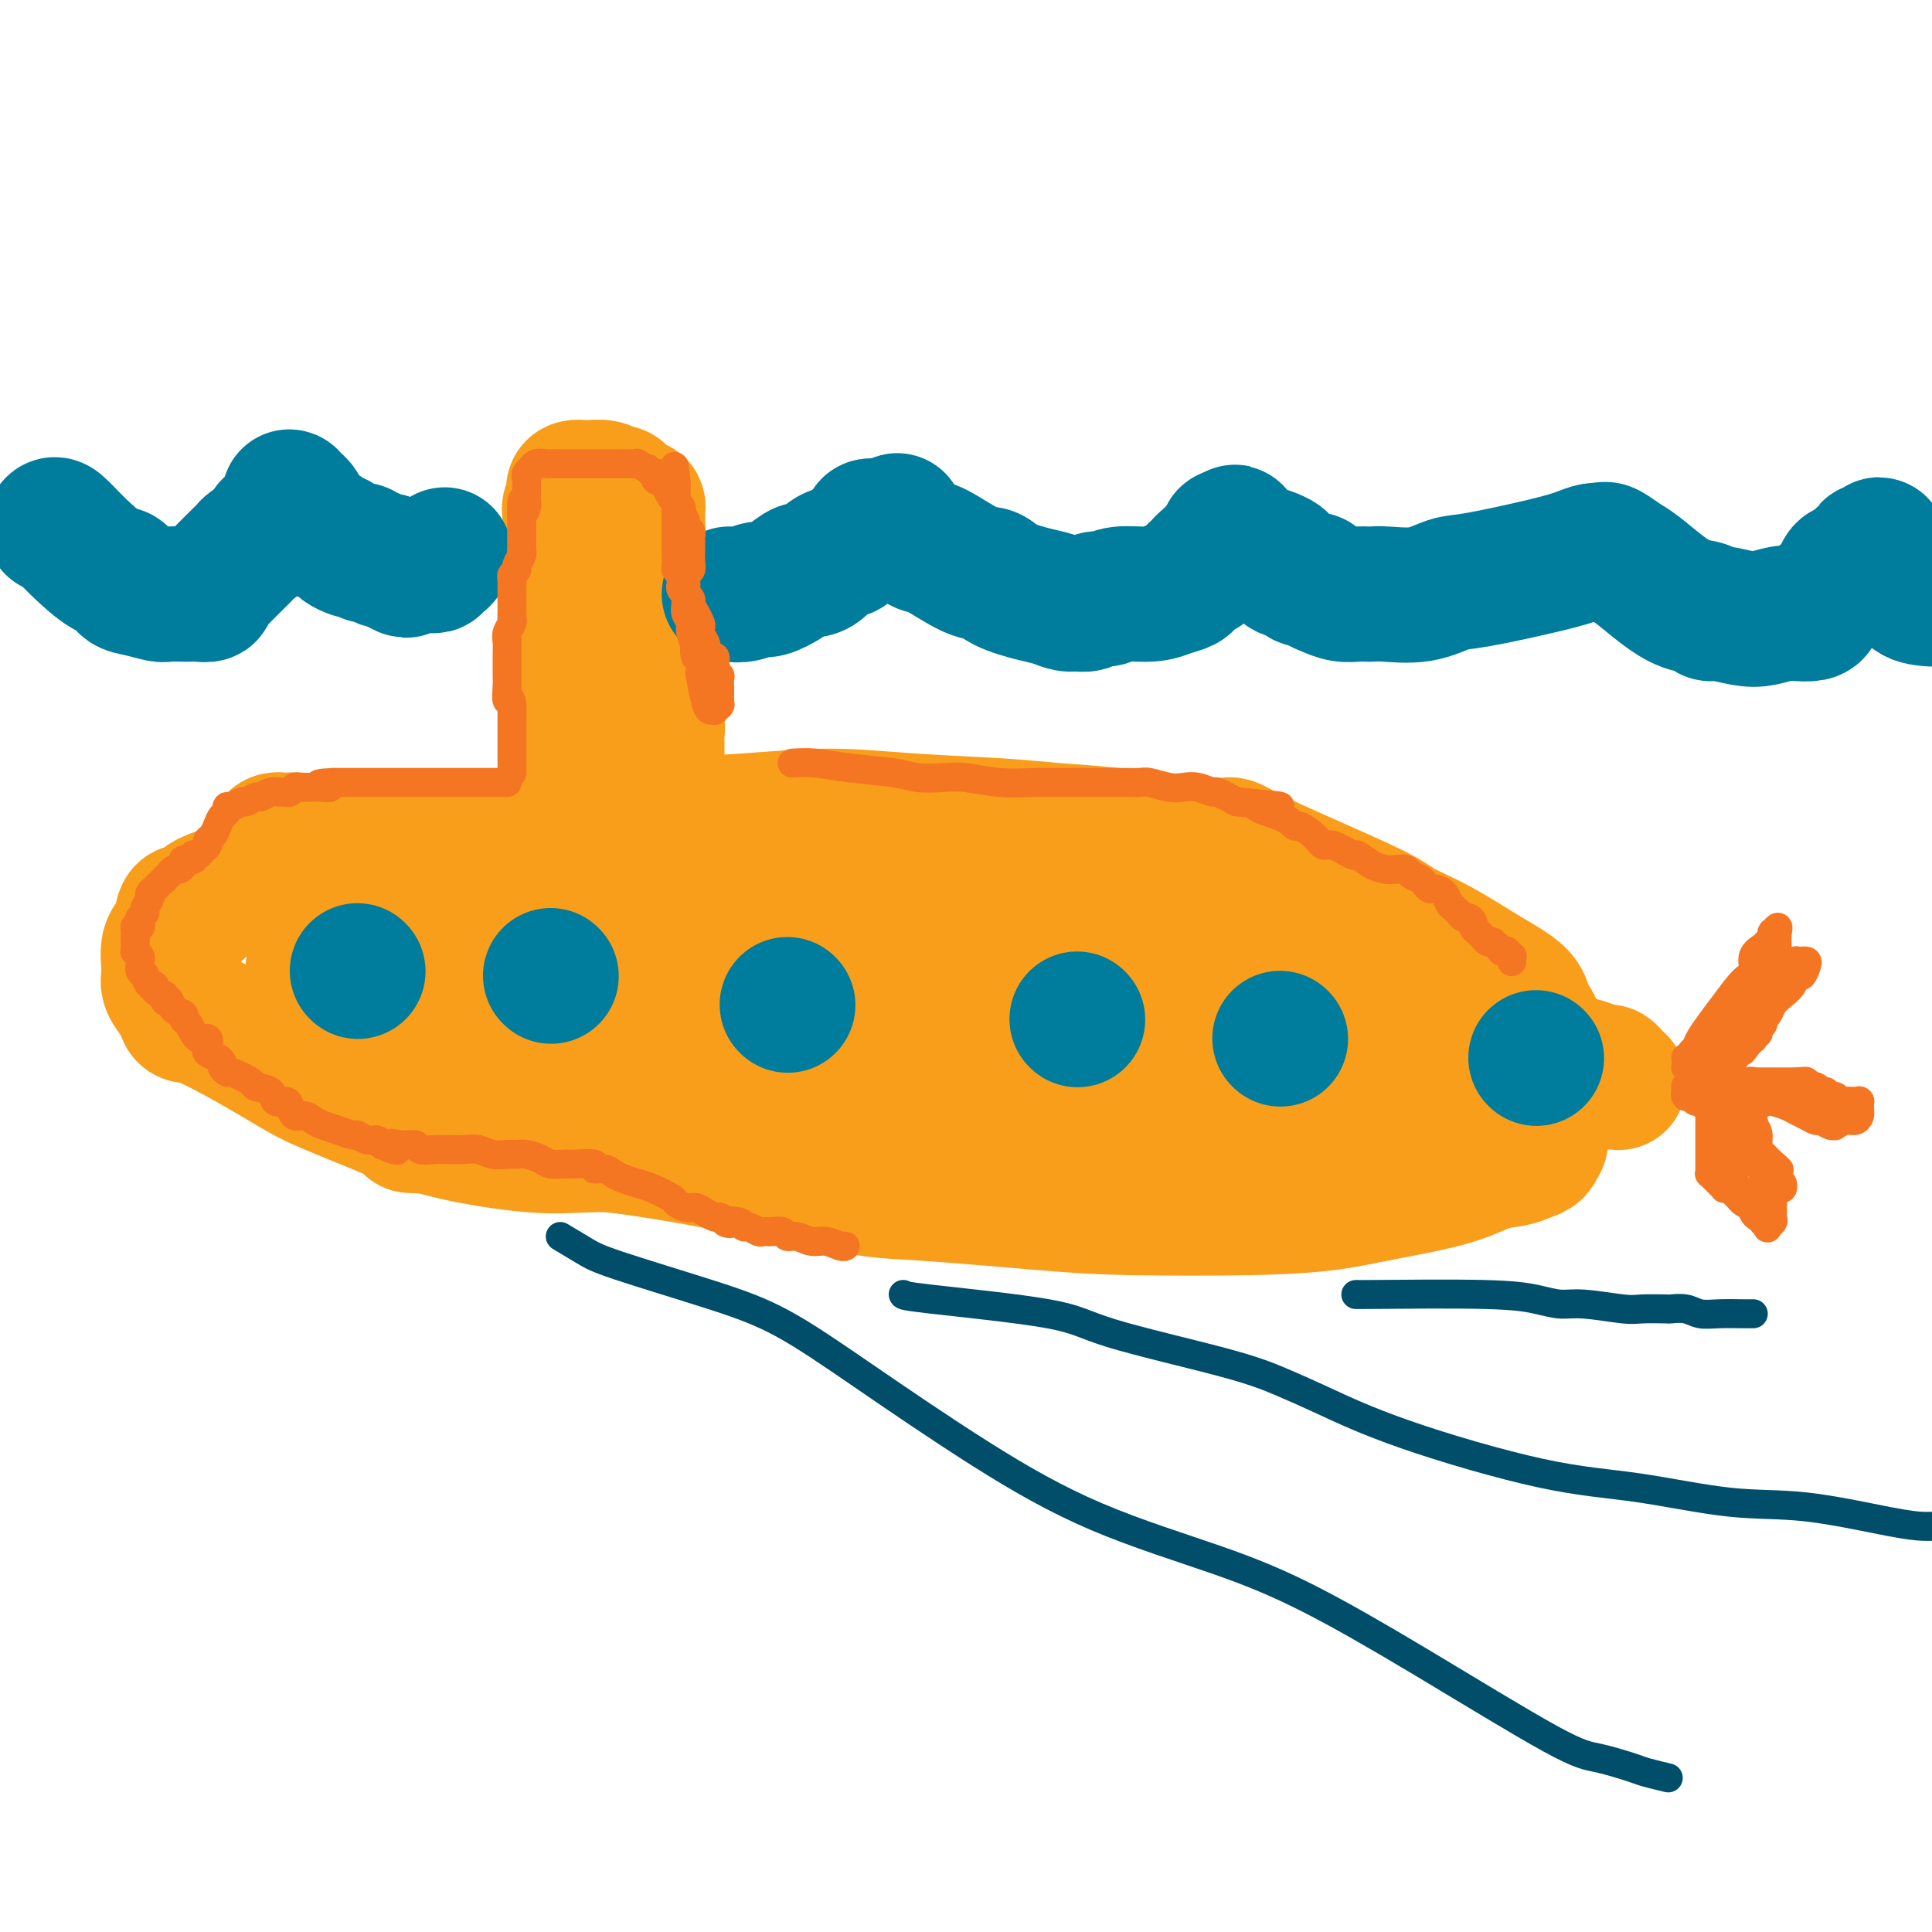 <svg viewBox='0 0 400 400' version='1.1' xmlns='http://www.w3.org/2000/svg' xmlns:xlink='http://www.w3.org/1999/xlink'><g fill='none' stroke='#F99E1B' stroke-width='28' stroke-linecap='round' stroke-linejoin='round'><path d='M85,233c4.678,0.203 9.357,0.407 14,1c4.643,0.593 9.252,1.577 14,2c4.748,0.423 9.636,0.285 21,2c11.364,1.715 29.205,5.283 39,7c9.795,1.717 11.544,1.582 18,2c6.456,0.418 17.618,1.389 25,2c7.382,0.611 10.983,0.863 18,1c7.017,0.137 17.450,0.159 25,0c7.550,-0.159 12.218,-0.501 16,-1c3.782,-0.499 6.679,-1.156 11,-2c4.321,-0.844 10.066,-1.875 14,-3c3.934,-1.125 6.058,-2.344 8,-3c1.942,-0.656 3.701,-0.748 5,-1c1.299,-0.252 2.138,-0.662 3,-1c0.862,-0.338 1.747,-0.603 2,-1c0.253,-0.397 -0.127,-0.927 0,-1c0.127,-0.073 0.762,0.310 1,-1c0.238,-1.310 0.078,-4.315 0,-6c-0.078,-1.685 -0.073,-2.051 0,-3c0.073,-0.949 0.216,-2.481 0,-3c-0.216,-0.519 -0.789,-0.024 -1,-1c-0.211,-0.976 -0.060,-3.422 0,-5c0.060,-1.578 0.030,-2.289 0,-3'/><path d='M318,215c-0.162,-4.435 -1.566,-3.524 -2,-4c-0.434,-0.476 0.104,-2.341 -1,-4c-1.104,-1.659 -3.848,-3.111 -7,-5c-3.152,-1.889 -6.712,-4.213 -10,-6c-3.288,-1.787 -6.305,-3.037 -8,-4c-1.695,-0.963 -2.067,-1.638 -7,-4c-4.933,-2.362 -14.426,-6.412 -20,-9c-5.574,-2.588 -7.230,-3.716 -8,-4c-0.770,-0.284 -0.656,0.275 -5,0c-4.344,-0.275 -13.148,-1.385 -19,-2c-5.852,-0.615 -8.754,-0.737 -12,-1c-3.246,-0.263 -6.838,-0.669 -12,-1c-5.162,-0.331 -11.895,-0.588 -18,-1c-6.105,-0.412 -11.581,-0.979 -17,-1c-5.419,-0.021 -10.779,0.505 -18,1c-7.221,0.495 -16.301,0.959 -22,1c-5.699,0.041 -8.017,-0.342 -12,0c-3.983,0.342 -9.630,1.408 -16,2c-6.370,0.592 -13.464,0.710 -18,1c-4.536,0.290 -6.513,0.752 -8,1c-1.487,0.248 -2.482,0.284 -8,2c-5.518,1.716 -15.557,5.114 -21,7c-5.443,1.886 -6.289,2.260 -7,3c-0.711,0.740 -1.286,1.847 -2,2c-0.714,0.153 -1.566,-0.648 -2,0c-0.434,0.648 -0.449,2.743 -1,4c-0.551,1.257 -1.637,1.674 -2,3c-0.363,1.326 -0.005,3.562 0,5c0.005,1.438 -0.345,2.080 0,3c0.345,0.920 1.384,2.120 2,3c0.616,0.880 0.808,1.440 1,2'/><path d='M38,209c0.565,2.043 0.478,0.651 4,2c3.522,1.349 10.651,5.441 15,8c4.349,2.559 5.916,3.586 9,5c3.084,1.414 7.686,3.216 12,5c4.314,1.784 8.341,3.551 14,5c5.659,1.449 12.952,2.580 18,3c5.048,0.420 7.851,0.128 12,0c4.149,-0.128 9.642,-0.093 14,0c4.358,0.093 7.579,0.243 11,0c3.421,-0.243 7.041,-0.878 11,-2c3.959,-1.122 8.257,-2.731 14,-5c5.743,-2.269 12.932,-5.199 18,-7c5.068,-1.801 8.014,-2.472 16,-4c7.986,-1.528 21.013,-3.912 28,-5c6.987,-1.088 7.933,-0.880 10,-1c2.067,-0.120 5.256,-0.568 8,-1c2.744,-0.432 5.042,-0.847 8,-1c2.958,-0.153 6.577,-0.044 9,0c2.423,0.044 3.652,0.023 5,0c1.348,-0.023 2.815,-0.048 4,0c1.185,0.048 2.089,0.167 3,0c0.911,-0.167 1.830,-0.621 3,-1c1.170,-0.379 2.589,-0.682 3,-1c0.411,-0.318 -0.188,-0.652 0,-1c0.188,-0.348 1.163,-0.709 2,-1c0.837,-0.291 1.534,-0.512 2,-1c0.466,-0.488 0.699,-1.244 1,-2c0.301,-0.756 0.668,-1.512 1,-2c0.332,-0.488 0.628,-0.708 1,-1c0.372,-0.292 0.821,-0.655 1,-1c0.179,-0.345 0.090,-0.673 0,-1'/><path d='M295,199c2.338,-1.990 1.184,-0.966 -1,-1c-2.184,-0.034 -5.396,-1.126 -9,-2c-3.604,-0.874 -7.598,-1.531 -11,-2c-3.402,-0.469 -6.210,-0.751 -8,-1c-1.790,-0.249 -2.560,-0.467 -5,0c-2.440,0.467 -6.548,1.618 -11,2c-4.452,0.382 -9.247,-0.004 -12,0c-2.753,0.004 -3.465,0.400 -6,0c-2.535,-0.400 -6.894,-1.596 -11,-2c-4.106,-0.404 -7.957,-0.017 -12,0c-4.043,0.017 -8.276,-0.335 -11,-1c-2.724,-0.665 -3.939,-1.643 -7,-2c-3.061,-0.357 -7.967,-0.095 -14,-1c-6.033,-0.905 -13.191,-2.978 -17,-4c-3.809,-1.022 -4.268,-0.994 -6,-1c-1.732,-0.006 -4.735,-0.046 -11,0c-6.265,0.046 -15.790,0.178 -21,0c-5.210,-0.178 -6.105,-0.667 -8,-1c-1.895,-0.333 -4.791,-0.509 -8,-1c-3.209,-0.491 -6.731,-1.298 -11,-2c-4.269,-0.702 -9.284,-1.298 -12,-2c-2.716,-0.702 -3.133,-1.508 -5,-2c-1.867,-0.492 -5.182,-0.669 -8,-1c-2.818,-0.331 -5.137,-0.817 -7,-1c-1.863,-0.183 -3.270,-0.065 -4,0c-0.730,0.065 -0.784,0.077 -1,0c-0.216,-0.077 -0.594,-0.242 -1,0c-0.406,0.242 -0.841,0.889 -1,1c-0.159,0.111 -0.043,-0.316 0,0c0.043,0.316 0.012,1.376 0,2c-0.012,0.624 -0.006,0.812 0,1'/><path d='M56,178c-0.249,0.746 -0.873,1.112 0,2c0.873,0.888 3.242,2.297 5,3c1.758,0.703 2.904,0.700 4,1c1.096,0.300 2.141,0.902 4,2c1.859,1.098 4.531,2.693 7,4c2.469,1.307 4.736,2.326 8,4c3.264,1.674 7.524,4.005 11,6c3.476,1.995 6.167,3.656 9,5c2.833,1.344 5.809,2.372 8,3c2.191,0.628 3.596,0.856 6,1c2.404,0.144 5.807,0.203 9,0c3.193,-0.203 6.176,-0.669 8,-1c1.824,-0.331 2.490,-0.527 5,-1c2.510,-0.473 6.864,-1.223 11,-2c4.136,-0.777 8.055,-1.583 12,-2c3.945,-0.417 7.917,-0.447 12,-1c4.083,-0.553 8.276,-1.630 13,-2c4.724,-0.370 9.978,-0.032 15,0c5.022,0.032 9.813,-0.241 13,0c3.187,0.241 4.768,0.996 5,1c0.232,0.004 -0.887,-0.742 7,0c7.887,0.742 24.781,2.973 32,4c7.219,1.027 4.764,0.850 5,1c0.236,0.150 3.163,0.628 6,1c2.837,0.372 5.582,0.638 7,1c1.418,0.362 1.508,0.819 2,1c0.492,0.181 1.386,0.087 2,0c0.614,-0.087 0.948,-0.168 1,0c0.052,0.168 -0.178,0.584 0,1c0.178,0.416 0.765,0.833 1,1c0.235,0.167 0.117,0.083 0,0'/><path d='M284,211c10.745,1.807 3.607,0.826 1,1c-2.607,0.174 -0.683,1.503 0,2c0.683,0.497 0.127,0.160 0,1c-0.127,0.840 0.176,2.855 0,4c-0.176,1.145 -0.832,1.420 -1,2c-0.168,0.580 0.152,1.464 0,2c-0.152,0.536 -0.775,0.722 -1,1c-0.225,0.278 -0.052,0.647 0,1c0.052,0.353 -0.018,0.689 0,1c0.018,0.311 0.125,0.598 0,1c-0.125,0.402 -0.480,0.921 -1,1c-0.520,0.079 -1.203,-0.280 -2,0c-0.797,0.280 -1.707,1.200 -3,2c-1.293,0.800 -2.968,1.479 -5,2c-2.032,0.521 -4.420,0.884 -6,1c-1.580,0.116 -2.351,-0.015 -5,0c-2.649,0.015 -7.174,0.177 -11,0c-3.826,-0.177 -6.951,-0.692 -9,-1c-2.049,-0.308 -3.021,-0.408 -7,-1c-3.979,-0.592 -10.966,-1.674 -14,-2c-3.034,-0.326 -2.116,0.105 -5,0c-2.884,-0.105 -9.572,-0.745 -13,-1c-3.428,-0.255 -3.596,-0.125 -7,0c-3.404,0.125 -10.043,0.243 -15,0c-4.957,-0.243 -8.233,-0.849 -11,-1c-2.767,-0.151 -5.026,0.153 -7,0c-1.974,-0.153 -3.664,-0.762 -8,-1c-4.336,-0.238 -11.317,-0.105 -15,0c-3.683,0.105 -4.069,0.182 -5,0c-0.931,-0.182 -2.409,-0.623 -4,-1c-1.591,-0.377 -3.296,-0.688 -5,-1'/><path d='M125,224c-23.931,-1.974 -13.260,-2.409 -11,-3c2.260,-0.591 -3.893,-1.338 -7,-2c-3.107,-0.662 -3.169,-1.238 -4,-2c-0.831,-0.762 -2.429,-1.711 -5,-3c-2.571,-1.289 -6.113,-2.918 -8,-4c-1.887,-1.082 -2.120,-1.616 -3,-2c-0.880,-0.384 -2.407,-0.617 -3,-1c-0.593,-0.383 -0.252,-0.914 -1,-1c-0.748,-0.086 -2.585,0.275 -4,0c-1.415,-0.275 -2.407,-1.184 -4,-2c-1.593,-0.816 -3.786,-1.539 -5,-2c-1.214,-0.461 -1.449,-0.660 -2,-1c-0.551,-0.340 -1.417,-0.819 -2,-1c-0.583,-0.181 -0.882,-0.062 -1,0c-0.118,0.062 -0.054,0.069 0,0c0.054,-0.069 0.100,-0.214 0,0c-0.100,0.214 -0.345,0.788 0,1c0.345,0.212 1.279,0.063 2,0c0.721,-0.063 1.229,-0.039 2,0c0.771,0.039 1.804,0.095 2,0c0.196,-0.095 -0.445,-0.341 5,0c5.445,0.341 16.977,1.267 25,2c8.023,0.733 12.535,1.272 20,1c7.465,-0.272 17.881,-1.356 27,-2c9.119,-0.644 16.941,-0.846 28,-1c11.059,-0.154 25.356,-0.258 35,0c9.644,0.258 14.635,0.877 18,1c3.365,0.123 5.104,-0.251 8,0c2.896,0.251 6.948,1.125 11,2'/><path d='M248,204c14.255,1.105 13.893,2.367 15,3c1.107,0.633 3.683,0.635 7,1c3.317,0.365 7.374,1.092 12,2c4.626,0.908 9.823,1.997 15,3c5.177,1.003 10.336,1.919 14,3c3.664,1.081 5.832,2.327 8,3c2.168,0.673 4.336,0.773 6,1c1.664,0.227 2.823,0.582 4,1c1.177,0.418 2.372,0.900 3,1c0.628,0.100 0.690,-0.184 1,0c0.310,0.184 0.867,0.834 1,1c0.133,0.166 -0.158,-0.152 0,0c0.158,0.152 0.766,0.774 1,1c0.234,0.226 0.095,0.057 0,0c-0.095,-0.057 -0.147,-0.003 -2,0c-1.853,0.003 -5.509,-0.044 -8,0c-2.491,0.044 -3.817,0.181 -5,0c-1.183,-0.181 -2.223,-0.680 -3,-1c-0.777,-0.320 -1.291,-0.462 -2,-1c-0.709,-0.538 -1.613,-1.471 -3,-2c-1.387,-0.529 -3.258,-0.653 -7,-1c-3.742,-0.347 -9.355,-0.915 -13,-1c-3.645,-0.085 -5.320,0.314 -9,1c-3.680,0.686 -9.364,1.660 -14,2c-4.636,0.340 -8.224,0.045 -12,0c-3.776,-0.045 -7.739,0.160 -10,0c-2.261,-0.160 -2.818,-0.684 -5,-1c-2.182,-0.316 -5.987,-0.425 -14,-2c-8.013,-1.575 -20.234,-4.616 -26,-6c-5.766,-1.384 -5.076,-1.110 -8,-2c-2.924,-0.890 -9.462,-2.945 -16,-5'/><path d='M178,205c-12.527,-3.105 -9.344,-2.868 -9,-3c0.344,-0.132 -2.153,-0.633 -4,-1c-1.847,-0.367 -3.046,-0.601 -6,-2c-2.954,-1.399 -7.662,-3.964 -11,-6c-3.338,-2.036 -5.306,-3.543 -7,-5c-1.694,-1.457 -3.113,-2.864 -4,-4c-0.887,-1.136 -1.241,-2.002 -2,-3c-0.759,-0.998 -1.922,-2.128 -3,-3c-1.078,-0.872 -2.072,-1.486 -3,-2c-0.928,-0.514 -1.792,-0.926 -2,-1c-0.208,-0.074 0.239,0.191 0,0c-0.239,-0.191 -1.163,-0.839 -2,-1c-0.837,-0.161 -1.587,0.163 -2,0c-0.413,-0.163 -0.489,-0.813 -1,-1c-0.511,-0.187 -1.458,0.090 -2,0c-0.542,-0.090 -0.678,-0.548 -1,-1c-0.322,-0.452 -0.828,-0.898 -1,-1c-0.172,-0.102 -0.009,0.139 0,0c0.009,-0.139 -0.138,-0.659 0,-1c0.138,-0.341 0.559,-0.504 1,-1c0.441,-0.496 0.903,-1.324 1,-2c0.097,-0.676 -0.169,-1.201 0,-2c0.169,-0.799 0.774,-1.871 1,-3c0.226,-1.129 0.072,-2.316 0,-3c-0.072,-0.684 -0.061,-0.864 0,-1c0.061,-0.136 0.174,-0.227 0,-1c-0.174,-0.773 -0.635,-2.226 -1,-4c-0.365,-1.774 -0.634,-3.867 -1,-6c-0.366,-2.133 -0.829,-4.305 -1,-6c-0.171,-1.695 -0.049,-2.913 0,-4c0.049,-1.087 0.024,-2.044 0,-3'/><path d='M118,134c-0.155,-6.289 -0.041,-3.013 0,-3c0.041,0.013 0.011,-3.237 0,-6c-0.011,-2.763 -0.003,-5.038 0,-7c0.003,-1.962 -0.000,-3.610 0,-5c0.000,-1.390 0.004,-2.523 0,-3c-0.004,-0.477 -0.015,-0.299 0,-1c0.015,-0.701 0.055,-2.283 0,-3c-0.055,-0.717 -0.204,-0.570 0,-1c0.204,-0.430 0.760,-1.435 1,-2c0.240,-0.565 0.165,-0.688 0,-1c-0.165,-0.312 -0.419,-0.812 0,-1c0.419,-0.188 1.513,-0.065 2,0c0.487,0.065 0.368,0.073 1,0c0.632,-0.073 2.015,-0.227 3,0c0.985,0.227 1.573,0.835 2,1c0.427,0.165 0.693,-0.113 1,0c0.307,0.113 0.657,0.617 1,1c0.343,0.383 0.680,0.645 1,1c0.320,0.355 0.622,0.802 1,1c0.378,0.198 0.833,0.145 1,0c0.167,-0.145 0.046,-0.382 0,0c-0.046,0.382 -0.016,1.384 0,2c0.016,0.616 0.018,0.845 0,1c-0.018,0.155 -0.057,0.236 0,1c0.057,0.764 0.212,2.210 0,3c-0.212,0.790 -0.789,0.922 -1,2c-0.211,1.078 -0.057,3.101 0,4c0.057,0.899 0.015,0.674 0,1c-0.015,0.326 -0.004,1.203 0,2c0.004,0.797 0.001,1.513 0,2c-0.001,0.487 -0.001,0.743 0,1'/><path d='M131,124c0.089,3.005 0.813,2.016 1,2c0.187,-0.016 -0.161,0.940 0,3c0.161,2.060 0.831,5.223 1,7c0.169,1.777 -0.165,2.167 0,3c0.165,0.833 0.828,2.107 1,3c0.172,0.893 -0.146,1.404 0,2c0.146,0.596 0.757,1.276 1,2c0.243,0.724 0.118,1.491 0,2c-0.118,0.509 -0.228,0.761 0,1c0.228,0.239 0.793,0.466 1,1c0.207,0.534 0.055,1.376 0,2c-0.055,0.624 -0.014,1.029 0,2c0.014,0.971 -0.000,2.509 0,3c0.000,0.491 0.014,-0.065 0,0c-0.014,0.065 -0.056,0.749 0,1c0.056,0.251 0.211,0.067 0,0c-0.211,-0.067 -0.788,-0.018 -1,0c-0.212,0.018 -0.061,0.005 0,0c0.061,-0.005 0.030,-0.003 0,0'/></g>
<g fill='none' stroke='#007C9C' stroke-width='28' stroke-linecap='round' stroke-linejoin='round'><path d='M74,201c0.000,0.000 0.100,0.100 0.1,0.1'/><path d='M114,202c0.000,0.000 0.100,0.100 0.1,0.1'/><path d='M163,208c0.000,0.000 0.100,0.100 0.1,0.1'/><path d='M223,211c0.000,0.000 0.100,0.100 0.1,0.1'/><path d='M265,215c0.000,0.000 0.100,0.100 0.1,0.1'/><path d='M318,219c0.000,0.000 0.100,0.100 0.1,0.1'/><path d='M11,109c0.128,-0.305 0.257,-0.611 1,0c0.743,0.611 2.102,2.138 4,4c1.898,1.862 4.337,4.058 6,5c1.663,0.942 2.552,0.631 3,1c0.448,0.369 0.456,1.419 1,2c0.544,0.581 1.622,0.692 3,1c1.378,0.308 3.054,0.814 4,1c0.946,0.186 1.161,0.051 2,0c0.839,-0.051 2.301,-0.017 3,0c0.699,0.017 0.634,0.017 1,0c0.366,-0.017 1.163,-0.050 2,0c0.837,0.050 1.715,0.183 2,0c0.285,-0.183 -0.023,-0.682 0,-1c0.023,-0.318 0.377,-0.456 1,-1c0.623,-0.544 1.513,-1.493 2,-2c0.487,-0.507 0.570,-0.572 1,-1c0.430,-0.428 1.208,-1.218 2,-2c0.792,-0.782 1.598,-1.557 2,-2c0.402,-0.443 0.401,-0.555 1,-1c0.599,-0.445 1.800,-1.222 3,-2'/><path d='M55,111c2.405,-2.018 1.418,-1.064 1,-1c-0.418,0.064 -0.266,-0.761 0,-1c0.266,-0.239 0.646,0.108 1,0c0.354,-0.108 0.683,-0.673 1,-1c0.317,-0.327 0.621,-0.417 1,-1c0.379,-0.583 0.834,-1.658 1,-2c0.166,-0.342 0.043,0.051 0,0c-0.043,-0.051 -0.008,-0.546 0,-1c0.008,-0.454 -0.013,-0.869 0,-1c0.013,-0.131 0.060,0.020 0,0c-0.060,-0.020 -0.226,-0.213 0,0c0.226,0.213 0.844,0.831 1,1c0.156,0.169 -0.152,-0.110 0,0c0.152,0.110 0.762,0.608 1,1c0.238,0.392 0.103,0.678 0,1c-0.103,0.322 -0.176,0.682 0,1c0.176,0.318 0.600,0.596 1,1c0.400,0.404 0.774,0.934 1,1c0.226,0.066 0.302,-0.332 1,0c0.698,0.332 2.018,1.396 3,2c0.982,0.604 1.625,0.749 2,1c0.375,0.251 0.482,0.607 1,1c0.518,0.393 1.447,0.822 2,1c0.553,0.178 0.729,0.104 1,0c0.271,-0.104 0.635,-0.239 1,0c0.365,0.239 0.730,0.851 1,1c0.270,0.149 0.443,-0.166 1,0c0.557,0.166 1.496,0.814 2,1c0.504,0.186 0.573,-0.090 1,0c0.427,0.090 1.214,0.545 2,1'/><path d='M82,117c3.598,2.011 1.594,0.539 1,0c-0.594,-0.539 0.222,-0.145 1,0c0.778,0.145 1.519,0.040 2,0c0.481,-0.040 0.703,-0.015 1,0c0.297,0.015 0.671,0.019 1,0c0.329,-0.019 0.614,-0.061 1,0c0.386,0.061 0.874,0.227 1,0c0.126,-0.227 -0.110,-0.845 0,-1c0.110,-0.155 0.566,0.154 1,0c0.434,-0.154 0.848,-0.772 1,-1c0.152,-0.228 0.044,-0.065 0,0c-0.044,0.065 -0.022,0.033 0,0'/><path d='M151,123c0.962,0.125 1.924,0.250 3,0c1.076,-0.250 2.266,-0.876 3,-1c0.734,-0.124 1.012,0.252 2,0c0.988,-0.252 2.686,-1.132 4,-2c1.314,-0.868 2.244,-1.724 3,-2c0.756,-0.276 1.340,0.028 2,0c0.660,-0.028 1.398,-0.389 2,-1c0.602,-0.611 1.069,-1.473 2,-2c0.931,-0.527 2.326,-0.720 3,-1c0.674,-0.280 0.626,-0.648 1,-1c0.374,-0.352 1.171,-0.686 2,-1c0.829,-0.314 1.690,-0.606 2,-1c0.310,-0.394 0.068,-0.890 0,-1c-0.068,-0.110 0.038,0.167 0,0c-0.038,-0.167 -0.221,-0.777 0,-1c0.221,-0.223 0.847,-0.060 1,0c0.153,0.060 -0.165,0.016 0,0c0.165,-0.016 0.814,-0.004 1,0c0.186,0.004 -0.090,0.001 0,0c0.090,-0.001 0.545,-0.001 1,0'/><path d='M183,109c5.077,-2.219 1.768,-0.766 1,0c-0.768,0.766 1.004,0.847 2,1c0.996,0.153 1.215,0.379 2,1c0.785,0.621 2.136,1.636 3,2c0.864,0.364 1.242,0.076 3,1c1.758,0.924 4.896,3.059 7,4c2.104,0.941 3.172,0.687 4,1c0.828,0.313 1.415,1.194 3,2c1.585,0.806 4.168,1.538 6,2c1.832,0.462 2.914,0.656 4,1c1.086,0.344 2.178,0.839 3,1c0.822,0.161 1.375,-0.014 2,0c0.625,0.014 1.321,0.215 2,0c0.679,-0.215 1.339,-0.845 2,-1c0.661,-0.155 1.322,0.166 2,0c0.678,-0.166 1.372,-0.818 3,-1c1.628,-0.182 4.191,0.106 6,0c1.809,-0.106 2.866,-0.607 4,-1c1.134,-0.393 2.346,-0.679 3,-1c0.654,-0.321 0.749,-0.677 1,-1c0.251,-0.323 0.659,-0.611 1,-1c0.341,-0.389 0.616,-0.878 1,-1c0.384,-0.122 0.876,0.122 1,0c0.124,-0.122 -0.122,-0.610 0,-1c0.122,-0.390 0.611,-0.682 1,-1c0.389,-0.318 0.678,-0.663 1,-1c0.322,-0.337 0.677,-0.665 1,-1c0.323,-0.335 0.612,-0.677 1,-1c0.388,-0.323 0.874,-0.625 1,-1c0.126,-0.375 -0.107,-0.821 0,-1c0.107,-0.179 0.553,-0.089 1,0'/><path d='M255,111c1.487,-1.546 0.205,-0.411 0,0c-0.205,0.411 0.666,0.099 1,0c0.334,-0.099 0.131,0.014 0,0c-0.131,-0.014 -0.188,-0.156 0,0c0.188,0.156 0.622,0.609 1,1c0.378,0.391 0.701,0.720 1,1c0.299,0.280 0.576,0.510 2,1c1.424,0.490 3.996,1.241 5,2c1.004,0.759 0.439,1.527 1,2c0.561,0.473 2.246,0.651 3,1c0.754,0.349 0.575,0.868 1,1c0.425,0.132 1.454,-0.122 2,0c0.546,0.122 0.608,0.621 1,1c0.392,0.379 1.112,0.638 2,1c0.888,0.362 1.942,0.829 3,1c1.058,0.171 2.119,0.048 3,0c0.881,-0.048 1.583,-0.020 2,0c0.417,0.020 0.549,0.032 1,0c0.451,-0.032 1.221,-0.109 3,0c1.779,0.109 4.566,0.405 7,0c2.434,-0.405 4.514,-1.510 6,-2c1.486,-0.490 2.378,-0.366 6,-1c3.622,-0.634 9.976,-2.026 14,-3c4.024,-0.974 5.719,-1.529 7,-2c1.281,-0.471 2.147,-0.858 3,-1c0.853,-0.142 1.693,-0.038 2,0c0.307,0.038 0.083,0.010 0,0c-0.083,-0.010 -0.024,-0.003 0,0c0.024,0.003 0.012,0.001 0,0'/><path d='M332,114c0.142,-0.192 0.284,-0.384 1,0c0.716,0.384 2.006,1.345 3,2c0.994,0.655 1.691,1.002 3,2c1.309,0.998 3.230,2.645 5,4c1.770,1.355 3.390,2.419 5,3c1.610,0.581 3.210,0.678 4,1c0.790,0.322 0.771,0.867 1,1c0.229,0.133 0.707,-0.147 2,0c1.293,0.147 3.400,0.719 5,1c1.600,0.281 2.691,0.269 4,0c1.309,-0.269 2.835,-0.796 4,-1c1.165,-0.204 1.969,-0.085 3,0c1.031,0.085 2.290,0.137 3,0c0.710,-0.137 0.872,-0.461 1,-1c0.128,-0.539 0.223,-1.292 1,-2c0.777,-0.708 2.236,-1.372 3,-2c0.764,-0.628 0.834,-1.220 1,-2c0.166,-0.780 0.429,-1.749 1,-2c0.571,-0.251 1.449,0.214 2,0c0.551,-0.214 0.776,-1.107 1,-2'/><path d='M385,116c1.710,-1.869 0.984,-1.040 1,-1c0.016,0.040 0.775,-0.708 1,-1c0.225,-0.292 -0.083,-0.127 0,0c0.083,0.127 0.558,0.216 1,0c0.442,-0.216 0.851,-0.738 1,-1c0.149,-0.262 0.039,-0.263 0,0c-0.039,0.263 -0.008,0.790 0,1c0.008,0.210 -0.009,0.101 0,0c0.009,-0.101 0.043,-0.195 0,0c-0.043,0.195 -0.163,0.680 0,1c0.163,0.320 0.608,0.474 1,1c0.392,0.526 0.729,1.423 1,2c0.271,0.577 0.475,0.835 1,1c0.525,0.165 1.372,0.237 2,1c0.628,0.763 1.037,2.218 2,3c0.963,0.782 2.482,0.891 4,1'/></g>
<g fill='none' stroke='#F47623' stroke-width='6' stroke-linecap='round' stroke-linejoin='round'><path d='M105,162c-0.388,0.000 -0.775,0.000 -1,0c-0.225,0.000 -0.287,0.000 -1,0c-0.713,0.000 -2.078,0.000 -3,0c-0.922,0.000 -1.402,0.000 -2,0c-0.598,0.000 -1.315,0.000 -2,0c-0.685,0.000 -1.338,0.000 -2,0c-0.662,0.000 -1.332,0.000 -2,0c-0.668,0.000 -1.333,0.000 -2,0c-0.667,0.000 -1.337,0.000 -2,0c-0.663,0.000 -1.320,0.000 -2,0c-0.680,0.000 -1.383,0.000 -2,0c-0.617,0.000 -1.148,0.000 -1,0c0.148,0.000 0.975,-0.000 0,0c-0.975,0.000 -3.753,0.000 -5,0c-1.247,0.000 -0.964,0.000 -1,0c-0.036,0.000 -0.390,0.000 -1,0c-0.610,0.000 -1.476,0.000 -2,0c-0.524,0.000 -0.708,0.000 -1,0c-0.292,0.000 -0.694,0.000 -1,0c-0.306,0.000 -0.516,0.000 -1,0c-0.484,0.000 -1.242,0.000 -2,0'/><path d='M69,162c-5.688,0.227 -1.909,0.793 -1,1c0.909,0.207 -1.052,0.054 -2,0c-0.948,-0.054 -0.884,-0.011 -1,0c-0.116,0.011 -0.412,-0.011 -1,0c-0.588,0.011 -1.466,0.056 -2,0c-0.534,-0.056 -0.723,-0.212 -1,0c-0.277,0.212 -0.642,0.793 -1,1c-0.358,0.207 -0.711,0.040 -1,0c-0.289,-0.040 -0.515,0.046 -1,0c-0.485,-0.046 -1.228,-0.224 -2,0c-0.772,0.224 -1.572,0.849 -2,1c-0.428,0.151 -0.483,-0.170 -1,0c-0.517,0.170 -1.497,0.833 -2,1c-0.503,0.167 -0.530,-0.163 -1,0c-0.470,0.163 -1.383,0.820 -2,1c-0.617,0.180 -0.939,-0.117 -1,0c-0.061,0.117 0.137,0.647 0,1c-0.137,0.353 -0.610,0.528 -1,1c-0.390,0.472 -0.696,1.239 -1,2c-0.304,0.761 -0.606,1.514 -1,2c-0.394,0.486 -0.880,0.703 -1,1c-0.120,0.297 0.128,0.672 0,1c-0.128,0.328 -0.630,0.609 -1,1c-0.370,0.391 -0.606,0.892 -1,1c-0.394,0.108 -0.946,-0.177 -1,0c-0.054,0.177 0.389,0.817 0,1c-0.389,0.183 -1.610,-0.092 -2,0c-0.390,0.092 0.050,0.550 0,1c-0.050,0.450 -0.590,0.890 -1,1c-0.410,0.110 -0.688,-0.112 -1,0c-0.312,0.112 -0.656,0.556 -1,1'/><path d='M35,181c-2.096,2.405 -1.336,1.418 -1,1c0.336,-0.418 0.249,-0.268 0,0c-0.249,0.268 -0.659,0.653 -1,1c-0.341,0.347 -0.612,0.656 -1,1c-0.388,0.344 -0.892,0.722 -1,1c-0.108,0.278 0.181,0.455 0,1c-0.181,0.545 -0.832,1.456 -1,2c-0.168,0.544 0.147,0.720 0,1c-0.147,0.280 -0.757,0.662 -1,1c-0.243,0.338 -0.118,0.630 0,1c0.118,0.370 0.228,0.816 0,1c-0.228,0.184 -0.793,0.106 -1,0c-0.207,-0.106 -0.055,-0.239 0,0c0.055,0.239 0.015,0.852 0,1c-0.015,0.148 -0.004,-0.168 0,0c0.004,0.168 0.001,0.819 0,1c-0.001,0.181 -0.001,-0.110 0,0c0.001,0.110 0.004,0.621 0,1c-0.004,0.379 -0.015,0.626 0,1c0.015,0.374 0.057,0.874 0,1c-0.057,0.126 -0.212,-0.121 0,0c0.212,0.121 0.793,0.611 1,1c0.207,0.389 0.041,0.676 0,1c-0.041,0.324 0.044,0.683 0,1c-0.044,0.317 -0.218,0.592 0,1c0.218,0.408 0.827,0.949 1,1c0.173,0.051 -0.092,-0.390 0,0c0.092,0.390 0.540,1.610 1,2c0.460,0.390 0.932,-0.049 1,0c0.068,0.049 -0.266,0.585 0,1c0.266,0.415 1.133,0.707 2,1'/><path d='M34,206c0.875,2.112 0.062,1.393 0,1c-0.062,-0.393 0.627,-0.458 1,0c0.373,0.458 0.431,1.441 1,2c0.569,0.559 1.648,0.694 2,1c0.352,0.306 -0.025,0.782 0,1c0.025,0.218 0.450,0.177 1,1c0.550,0.823 1.226,2.511 2,3c0.774,0.489 1.647,-0.220 2,0c0.353,0.220 0.184,1.368 0,2c-0.184,0.632 -0.385,0.748 0,1c0.385,0.252 1.357,0.640 2,1c0.643,0.360 0.958,0.692 1,1c0.042,0.308 -0.188,0.594 0,1c0.188,0.406 0.793,0.934 1,1c0.207,0.066 0.015,-0.328 1,0c0.985,0.328 3.146,1.380 4,2c0.854,0.620 0.400,0.809 1,1c0.600,0.191 2.254,0.385 3,1c0.746,0.615 0.584,1.653 1,2c0.416,0.347 1.410,0.005 2,0c0.590,-0.005 0.776,0.327 1,1c0.224,0.673 0.485,1.685 1,2c0.515,0.315 1.283,-0.069 2,0c0.717,0.069 1.381,0.592 2,1c0.619,0.408 1.191,0.702 2,1c0.809,0.298 1.856,0.601 3,1c1.144,0.399 2.387,0.894 3,1c0.613,0.106 0.597,-0.178 1,0c0.403,0.178 1.224,0.817 2,1c0.776,0.183 1.507,-0.091 2,0c0.493,0.091 0.746,0.545 1,1'/><path d='M79,237c5.329,2.316 2.653,0.607 2,0c-0.653,-0.607 0.717,-0.110 2,0c1.283,0.110 2.480,-0.167 3,0c0.520,0.167 0.365,0.777 1,1c0.635,0.223 2.060,0.059 3,0c0.940,-0.059 1.395,-0.012 2,0c0.605,0.012 1.359,-0.011 2,0c0.641,0.011 1.169,0.056 2,0c0.831,-0.056 1.965,-0.212 3,0c1.035,0.212 1.972,0.792 3,1c1.028,0.208 2.147,0.046 3,0c0.853,-0.046 1.440,0.026 2,0c0.560,-0.026 1.092,-0.150 2,0c0.908,0.150 2.192,0.575 3,1c0.808,0.425 1.139,0.850 2,1c0.861,0.150 2.251,0.025 3,0c0.749,-0.025 0.858,0.049 2,0c1.142,-0.049 3.316,-0.220 4,0c0.684,0.220 -0.123,0.833 0,1c0.123,0.167 1.175,-0.111 2,0c0.825,0.111 1.423,0.611 2,1c0.577,0.389 1.134,0.667 2,1c0.866,0.333 2.042,0.720 3,1c0.958,0.280 1.699,0.452 3,1c1.301,0.548 3.163,1.470 4,2c0.837,0.530 0.648,0.668 1,1c0.352,0.332 1.246,0.860 2,1c0.754,0.140 1.367,-0.107 2,0c0.633,0.107 1.286,0.567 2,1c0.714,0.433 1.490,0.838 2,1c0.510,0.162 0.755,0.081 1,0'/><path d='M149,252c4.081,1.946 1.282,1.310 1,1c-0.282,-0.310 1.952,-0.293 3,0c1.048,0.293 0.911,0.863 1,1c0.089,0.137 0.404,-0.159 1,0c0.596,0.159 1.473,0.774 2,1c0.527,0.226 0.704,0.065 1,0c0.296,-0.065 0.711,-0.033 1,0c0.289,0.033 0.450,0.065 1,0c0.550,-0.065 1.487,-0.229 2,0c0.513,0.229 0.603,0.850 1,1c0.397,0.150 1.101,-0.170 2,0c0.899,0.170 1.992,0.830 3,1c1.008,0.170 1.930,-0.151 3,0c1.070,0.151 2.287,0.772 3,1c0.713,0.228 0.923,0.061 1,0c0.077,-0.061 0.022,-0.018 0,0c-0.022,0.018 -0.011,0.009 0,0'/><path d='M164,158c1.562,-0.091 3.124,-0.182 5,0c1.876,0.182 4.068,0.636 7,1c2.932,0.364 6.606,0.637 9,1c2.394,0.363 3.510,0.815 5,1c1.490,0.185 3.354,0.102 5,0c1.646,-0.102 3.073,-0.224 5,0c1.927,0.224 4.353,0.792 7,1c2.647,0.208 5.516,0.056 7,0c1.484,-0.056 1.584,-0.015 2,0c0.416,0.015 1.147,0.004 2,0c0.853,-0.004 1.827,-0.001 3,0c1.173,0.001 2.545,0.001 4,0c1.455,-0.001 2.993,-0.001 4,0c1.007,0.001 1.484,0.004 2,0c0.516,-0.004 1.072,-0.015 2,0c0.928,0.015 2.229,0.055 3,0c0.771,-0.055 1.013,-0.207 2,0c0.987,0.207 2.721,0.772 4,1c1.279,0.228 2.105,0.119 3,0c0.895,-0.119 1.858,-0.248 3,0c1.142,0.248 2.461,0.875 3,1c0.539,0.125 0.297,-0.250 1,0c0.703,0.250 2.352,1.125 4,2'/><path d='M256,166c15.170,1.377 7.093,0.819 5,1c-2.093,0.181 1.796,1.100 4,2c2.204,0.900 2.724,1.780 3,2c0.276,0.220 0.309,-0.220 1,0c0.691,0.220 2.039,1.101 3,2c0.961,0.899 1.534,1.817 2,2c0.466,0.183 0.824,-0.368 2,0c1.176,0.368 3.168,1.654 4,2c0.832,0.346 0.503,-0.248 1,0c0.497,0.248 1.820,1.337 3,2c1.180,0.663 2.218,0.899 3,1c0.782,0.101 1.309,0.068 2,0c0.691,-0.068 1.547,-0.172 2,0c0.453,0.172 0.501,0.620 1,1c0.499,0.380 1.447,0.692 2,1c0.553,0.308 0.712,0.611 1,1c0.288,0.389 0.707,0.864 1,1c0.293,0.136 0.460,-0.066 1,0c0.540,0.066 1.454,0.400 2,1c0.546,0.600 0.723,1.466 1,2c0.277,0.534 0.653,0.734 1,1c0.347,0.266 0.666,0.596 1,1c0.334,0.404 0.682,0.883 1,1c0.318,0.117 0.606,-0.127 1,0c0.394,0.127 0.893,0.625 1,1c0.107,0.375 -0.179,0.626 0,1c0.179,0.374 0.821,0.871 1,1c0.179,0.129 -0.107,-0.110 0,0c0.107,0.110 0.606,0.568 1,1c0.394,0.432 0.684,0.838 1,1c0.316,0.162 0.658,0.081 1,0'/><path d='M309,195c3.029,2.563 1.600,1.472 1,1c-0.600,-0.472 -0.372,-0.324 0,0c0.372,0.324 0.888,0.823 1,1c0.112,0.177 -0.180,0.032 0,0c0.180,-0.032 0.833,0.048 1,0c0.167,-0.048 -0.151,-0.223 0,0c0.151,0.223 0.773,0.844 1,1c0.227,0.156 0.061,-0.154 0,0c-0.061,0.154 -0.016,0.772 0,1c0.016,0.228 0.005,0.065 0,0c-0.005,-0.065 -0.002,-0.033 0,0'/><path d='M106,160c0.000,-0.447 0.000,-0.893 0,-1c0.000,-0.107 0.000,0.126 0,0c0.000,-0.126 0.000,-0.611 0,-1c0.000,-0.389 0.000,-0.682 0,-1c-0.000,-0.318 0.000,-0.663 0,-1c-0.000,-0.337 0.000,-0.668 0,-1c0.000,-0.332 0.000,-0.666 0,-1c0.000,-0.334 0.000,-0.670 0,-1c0.000,-0.330 0.000,-0.655 0,-1c0.000,-0.345 0.000,-0.711 0,-1c0.000,-0.289 0.000,-0.501 0,-1c-0.000,-0.499 -0.000,-1.285 0,-2c0.000,-0.715 0.000,-1.357 0,-2'/><path d='M106,146c-0.226,-2.240 -0.793,-0.842 -1,-1c-0.207,-0.158 -0.056,-1.874 0,-3c0.056,-1.126 0.015,-1.663 0,-2c-0.015,-0.337 -0.004,-0.475 0,-1c0.004,-0.525 -0.000,-1.439 0,-2c0.000,-0.561 0.004,-0.770 0,-1c-0.004,-0.230 -0.015,-0.482 0,-1c0.015,-0.518 0.057,-1.304 0,-2c-0.057,-0.696 -0.211,-1.302 0,-2c0.211,-0.698 0.789,-1.487 1,-2c0.211,-0.513 0.057,-0.749 0,-1c-0.057,-0.251 -0.015,-0.515 0,-1c0.015,-0.485 0.004,-1.191 0,-2c-0.004,-0.809 -0.001,-1.722 0,-2c0.001,-0.278 -0.001,0.080 0,0c0.001,-0.080 0.004,-0.599 0,-1c-0.004,-0.401 -0.016,-0.684 0,-1c0.016,-0.316 0.061,-0.666 0,-1c-0.061,-0.334 -0.226,-0.654 0,-1c0.226,-0.346 0.845,-0.719 1,-1c0.155,-0.281 -0.155,-0.469 0,-1c0.155,-0.531 0.774,-1.403 1,-2c0.226,-0.597 0.061,-0.919 0,-1c-0.061,-0.081 -0.016,0.079 0,0c0.016,-0.079 0.004,-0.399 0,-1c-0.004,-0.601 -0.001,-1.485 0,-2c0.001,-0.515 0.000,-0.663 0,-1c-0.000,-0.337 -0.000,-0.864 0,-1c0.000,-0.136 0.000,0.117 0,0c-0.000,-0.117 -0.000,-0.605 0,-1c0.000,-0.395 0.000,-0.698 0,-1'/><path d='M108,107c0.249,-6.212 -0.130,-2.242 0,-1c0.130,1.242 0.767,-0.245 1,-1c0.233,-0.755 0.062,-0.780 0,-1c-0.062,-0.220 -0.016,-0.636 0,-1c0.016,-0.364 0.003,-0.674 0,-1c-0.003,-0.326 0.003,-0.666 0,-1c-0.003,-0.334 -0.015,-0.663 0,-1c0.015,-0.337 0.059,-0.683 0,-1c-0.059,-0.317 -0.219,-0.607 0,-1c0.219,-0.393 0.817,-0.890 1,-1c0.183,-0.110 -0.050,0.167 0,0c0.050,-0.167 0.383,-0.777 1,-1c0.617,-0.223 1.517,-0.060 2,0c0.483,0.060 0.548,0.016 1,0c0.452,-0.016 1.292,-0.004 2,0c0.708,0.004 1.285,0.001 2,0c0.715,-0.001 1.568,-0.000 2,0c0.432,0.000 0.443,0.000 1,0c0.557,-0.000 1.660,-0.000 2,0c0.340,0.000 -0.083,0.000 0,0c0.083,-0.000 0.672,-0.000 1,0c0.328,0.000 0.393,0.000 1,0c0.607,-0.000 1.754,-0.001 2,0c0.246,0.001 -0.410,0.004 0,0c0.410,-0.004 1.885,-0.016 3,0c1.115,0.016 1.871,0.061 2,0c0.129,-0.061 -0.369,-0.226 0,0c0.369,0.226 1.604,0.844 2,1c0.396,0.156 -0.047,-0.150 0,0c0.047,0.150 0.585,0.757 1,1c0.415,0.243 0.708,0.121 1,0'/><path d='M136,98c3.824,0.494 0.884,0.728 0,1c-0.884,0.272 0.289,0.583 1,1c0.711,0.417 0.961,0.939 1,1c0.039,0.061 -0.133,-0.339 0,0c0.133,0.339 0.572,1.417 1,2c0.428,0.583 0.847,0.672 1,1c0.153,0.328 0.041,0.896 0,1c-0.041,0.104 -0.011,-0.257 0,0c0.011,0.257 0.003,1.132 0,2c-0.003,0.868 -0.001,1.728 0,2c0.001,0.272 0.000,-0.044 0,0c-0.000,0.044 0.000,0.449 0,1c-0.000,0.551 -0.001,1.247 0,2c0.001,0.753 0.004,1.564 0,2c-0.004,0.436 -0.015,0.498 0,1c0.015,0.502 0.057,1.444 0,2c-0.057,0.556 -0.212,0.726 0,1c0.212,0.274 0.793,0.652 1,1c0.207,0.348 0.040,0.667 0,1c-0.040,0.333 0.046,0.681 0,1c-0.046,0.319 -0.224,0.609 0,1c0.224,0.391 0.849,0.883 1,1c0.151,0.117 -0.171,-0.142 0,0c0.171,0.142 0.834,0.686 1,1c0.166,0.314 -0.166,0.399 0,1c0.166,0.601 0.829,1.719 1,2c0.171,0.281 -0.150,-0.275 0,0c0.150,0.275 0.771,1.382 1,2c0.229,0.618 0.065,0.748 0,1c-0.065,0.252 -0.033,0.626 0,1'/><path d='M145,131c1.332,5.284 0.164,1.994 0,1c-0.164,-0.994 0.678,0.307 1,1c0.322,0.693 0.125,0.777 0,1c-0.125,0.223 -0.178,0.583 0,1c0.178,0.417 0.587,0.890 1,1c0.413,0.110 0.829,-0.145 1,0c0.171,0.145 0.099,0.688 0,1c-0.099,0.312 -0.223,0.393 0,1c0.223,0.607 0.792,1.738 1,2c0.208,0.262 0.056,-0.347 0,0c-0.056,0.347 -0.015,1.648 0,2c0.015,0.352 0.004,-0.246 0,0c-0.004,0.246 -0.001,1.334 0,2c0.001,0.666 0.000,0.910 0,1c-0.000,0.090 0.000,0.028 0,0c-0.000,-0.028 -0.000,-0.021 0,0c0.000,0.021 0.001,0.057 0,0c-0.001,-0.057 -0.004,-0.208 0,0c0.004,0.208 0.015,0.774 0,1c-0.015,0.226 -0.057,0.113 0,0c0.057,-0.113 0.212,-0.227 0,0c-0.212,0.227 -0.792,0.793 -1,1c-0.208,0.207 -0.044,0.053 0,0c0.044,-0.053 -0.030,-0.004 0,0c0.030,0.004 0.166,-0.036 0,0c-0.166,0.036 -0.632,0.146 -1,0c-0.368,-0.146 -0.637,-0.550 -1,-2c-0.363,-1.450 -0.819,-3.945 -1,-5c-0.181,-1.055 -0.087,-0.669 0,-1c0.087,-0.331 0.168,-1.380 0,-2c-0.168,-0.620 -0.584,-0.810 -1,-1'/><path d='M144,136c-0.554,-1.998 0.062,-1.494 0,-2c-0.062,-0.506 -0.801,-2.023 -1,-3c-0.199,-0.977 0.143,-1.414 0,-2c-0.143,-0.586 -0.770,-1.322 -1,-2c-0.230,-0.678 -0.062,-1.299 0,-2c0.062,-0.701 0.017,-1.484 0,-2c-0.017,-0.516 -0.006,-0.766 0,-1c0.006,-0.234 0.005,-0.454 0,-1c-0.005,-0.546 -0.015,-1.420 0,-2c0.015,-0.580 0.057,-0.867 0,-1c-0.057,-0.133 -0.211,-0.111 0,0c0.211,0.111 0.789,0.310 1,0c0.211,-0.310 0.056,-1.130 0,-2c-0.056,-0.870 -0.014,-1.791 0,-2c0.014,-0.209 -0.000,0.295 0,0c0.000,-0.295 0.015,-1.387 0,-2c-0.015,-0.613 -0.061,-0.745 0,-1c0.061,-0.255 0.228,-0.633 0,-1c-0.228,-0.367 -0.849,-0.723 -1,-1c-0.151,-0.277 0.170,-0.474 0,-1c-0.170,-0.526 -0.830,-1.380 -1,-2c-0.170,-0.620 0.151,-1.006 0,-1c-0.151,0.006 -0.772,0.404 -1,0c-0.228,-0.404 -0.061,-1.611 0,-2c0.061,-0.389 0.016,0.040 0,0c-0.016,-0.040 -0.004,-0.550 0,-1c0.004,-0.450 0.001,-0.839 0,-1c-0.001,-0.161 -0.000,-0.095 0,0c0.000,0.095 0.000,0.218 0,0c-0.000,-0.218 -0.000,-0.777 0,-1c0.000,-0.223 0.000,-0.112 0,0'/><path d='M140,100c-0.667,-6.000 -0.333,-3.000 0,0'/><path d='M349,221c0.856,-1.103 1.712,-2.206 2,-3c0.288,-0.794 0.009,-1.280 1,-3c0.991,-1.720 3.253,-4.674 5,-7c1.747,-2.326 2.979,-4.024 4,-5c1.021,-0.976 1.833,-1.231 2,-2c0.167,-0.769 -0.309,-2.052 0,-3c0.309,-0.948 1.402,-1.559 2,-2c0.598,-0.441 0.700,-0.711 1,-1c0.300,-0.289 0.799,-0.598 1,-1c0.201,-0.402 0.106,-0.897 0,-1c-0.106,-0.103 -0.223,0.186 0,0c0.223,-0.186 0.785,-0.848 1,-1c0.215,-0.152 0.083,0.207 0,1c-0.083,0.793 -0.116,2.019 0,4c0.116,1.981 0.382,4.716 0,7c-0.382,2.284 -1.412,4.118 -2,5c-0.588,0.882 -0.735,0.814 -1,1c-0.265,0.186 -0.648,0.627 -1,1c-0.352,0.373 -0.672,0.678 -1,1c-0.328,0.322 -0.664,0.661 -1,1'/><path d='M362,213c-1.324,1.850 -1.635,1.976 -2,2c-0.365,0.024 -0.784,-0.054 -1,0c-0.216,0.054 -0.229,0.239 -1,1c-0.771,0.761 -2.302,2.098 -3,3c-0.698,0.902 -0.565,1.370 -1,2c-0.435,0.630 -1.437,1.423 -2,2c-0.563,0.577 -0.687,0.939 -1,1c-0.313,0.061 -0.816,-0.180 -1,0c-0.184,0.180 -0.050,0.780 0,1c0.050,0.220 0.016,0.059 0,0c-0.016,-0.059 -0.016,-0.015 0,0c0.016,0.015 0.047,0.003 0,0c-0.047,-0.003 -0.171,0.003 0,0c0.171,-0.003 0.637,-0.016 1,0c0.363,0.016 0.623,0.059 1,0c0.377,-0.059 0.871,-0.222 1,0c0.129,0.222 -0.107,0.828 0,1c0.107,0.172 0.557,-0.092 1,0c0.443,0.092 0.878,0.539 1,1c0.122,0.461 -0.069,0.936 0,1c0.069,0.064 0.399,-0.283 1,0c0.601,0.283 1.474,1.197 2,2c0.526,0.803 0.704,1.496 1,2c0.296,0.504 0.709,0.817 1,1c0.291,0.183 0.459,0.234 1,1c0.541,0.766 1.455,2.248 2,3c0.545,0.752 0.721,0.776 1,1c0.279,0.224 0.663,0.648 1,1c0.337,0.352 0.629,0.633 1,1c0.371,0.367 0.820,0.819 1,1c0.180,0.181 0.090,0.090 0,0'/><path d='M367,241c2.647,2.427 0.766,0.495 0,0c-0.766,-0.495 -0.415,0.445 0,1c0.415,0.555 0.896,0.723 1,1c0.104,0.277 -0.168,0.663 0,1c0.168,0.337 0.777,0.626 1,1c0.223,0.374 0.060,0.832 0,1c-0.060,0.168 -0.015,0.044 0,0c0.015,-0.044 0.001,-0.010 0,0c-0.001,0.010 0.009,-0.006 0,0c-0.009,0.006 -0.039,0.033 0,0c0.039,-0.033 0.147,-0.125 0,0c-0.147,0.125 -0.550,0.466 -1,0c-0.450,-0.466 -0.948,-1.738 -1,-2c-0.052,-0.262 0.341,0.487 0,0c-0.341,-0.487 -1.415,-2.210 -2,-3c-0.585,-0.790 -0.682,-0.645 -1,-1c-0.318,-0.355 -0.857,-1.209 -1,-2c-0.143,-0.791 0.112,-1.520 0,-2c-0.112,-0.480 -0.589,-0.710 -1,-1c-0.411,-0.290 -0.754,-0.641 -1,-1c-0.246,-0.359 -0.395,-0.726 -1,-1c-0.605,-0.274 -1.667,-0.454 -2,-1c-0.333,-0.546 0.065,-1.460 0,-2c-0.065,-0.540 -0.591,-0.708 -1,-1c-0.409,-0.292 -0.701,-0.707 -1,-1c-0.299,-0.293 -0.606,-0.463 -1,-1c-0.394,-0.537 -0.876,-1.439 -1,-2c-0.124,-0.561 0.111,-0.779 0,-1c-0.111,-0.221 -0.568,-0.444 -1,-1c-0.432,-0.556 -0.838,-1.445 -1,-2c-0.162,-0.555 -0.081,-0.778 0,-1'/><path d='M352,220c-2.710,-3.943 -1.484,-1.800 -1,-1c0.484,0.800 0.225,0.255 0,0c-0.225,-0.255 -0.416,-0.222 0,0c0.416,0.222 1.440,0.633 2,1c0.560,0.367 0.657,0.691 1,1c0.343,0.309 0.933,0.605 1,1c0.067,0.395 -0.389,0.891 0,1c0.389,0.109 1.624,-0.168 2,0c0.376,0.168 -0.107,0.781 0,1c0.107,0.219 0.802,0.044 1,0c0.198,-0.044 -0.103,0.044 0,0c0.103,-0.044 0.609,-0.218 1,0c0.391,0.218 0.667,0.829 1,1c0.333,0.171 0.723,-0.098 1,0c0.277,0.098 0.442,0.562 1,1c0.558,0.438 1.511,0.849 2,1c0.489,0.151 0.516,0.040 1,0c0.484,-0.040 1.426,-0.011 2,0c0.574,0.011 0.780,0.003 1,0c0.220,-0.003 0.455,-0.001 1,0c0.545,0.001 1.399,0.000 2,0c0.601,-0.000 0.950,-0.000 1,0c0.050,0.000 -0.198,0.000 0,0c0.198,-0.000 0.842,-0.000 1,0c0.158,0.000 -0.170,0.000 0,0c0.170,-0.000 0.839,-0.000 1,0c0.161,0.000 -0.188,0.000 0,0c0.188,-0.000 0.911,-0.000 1,0c0.089,0.000 -0.455,0.000 -1,0'/><path d='M374,227c1.146,-0.000 -0.988,-0.000 -2,0c-1.012,0.000 -0.900,0.000 -1,0c-0.100,-0.000 -0.412,-0.002 -1,0c-0.588,0.002 -1.452,0.007 -2,0c-0.548,-0.007 -0.779,-0.026 -1,0c-0.221,0.026 -0.430,0.096 -1,0c-0.570,-0.096 -1.500,-0.358 -2,-1c-0.500,-0.642 -0.572,-1.663 -1,-2c-0.428,-0.337 -1.214,0.011 -2,0c-0.786,-0.011 -1.574,-0.380 -2,-1c-0.426,-0.620 -0.491,-1.490 -1,-2c-0.509,-0.510 -1.461,-0.658 -2,-1c-0.539,-0.342 -0.665,-0.876 -1,-1c-0.335,-0.124 -0.878,0.163 -1,0c-0.122,-0.163 0.179,-0.776 0,-1c-0.179,-0.224 -0.836,-0.060 -1,0c-0.164,0.060 0.165,0.015 0,0c-0.165,-0.015 -0.825,0.000 -1,0c-0.175,-0.000 0.134,-0.016 0,0c-0.134,0.016 -0.711,0.063 -1,0c-0.289,-0.063 -0.289,-0.235 0,0c0.289,0.235 0.866,0.876 1,1c0.134,0.124 -0.174,-0.269 0,0c0.174,0.269 0.831,1.199 1,2c0.169,0.801 -0.151,1.471 0,2c0.151,0.529 0.772,0.915 1,1c0.228,0.085 0.061,-0.132 0,0c-0.061,0.132 -0.016,0.612 0,1c0.016,0.388 0.005,0.682 0,1c-0.005,0.318 -0.002,0.659 0,1'/><path d='M354,227c0.309,1.633 0.083,1.215 0,1c-0.083,-0.215 -0.022,-0.229 0,0c0.022,0.229 0.006,0.699 0,1c-0.006,0.301 -0.002,0.433 0,1c0.002,0.567 0.000,1.569 0,2c-0.000,0.431 -0.000,0.291 0,1c0.000,0.709 0.000,2.267 0,3c-0.000,0.733 -0.000,0.640 0,1c0.000,0.360 0.000,1.172 0,2c-0.000,0.828 -0.000,1.671 0,2c0.000,0.329 0.000,0.145 0,0c-0.000,-0.145 -0.001,-0.250 0,0c0.001,0.250 0.004,0.856 0,1c-0.004,0.144 -0.016,-0.172 0,0c0.016,0.172 0.060,0.834 0,1c-0.060,0.166 -0.222,-0.162 0,0c0.222,0.162 0.829,0.814 1,1c0.171,0.186 -0.095,-0.095 0,0c0.095,0.095 0.550,0.564 1,1c0.450,0.436 0.894,0.838 1,1c0.106,0.162 -0.128,0.085 0,0c0.128,-0.085 0.616,-0.176 1,0c0.384,0.176 0.663,0.621 1,1c0.337,0.379 0.730,0.693 1,1c0.270,0.307 0.415,0.608 1,1c0.585,0.392 1.611,0.875 2,1c0.389,0.125 0.143,-0.107 0,0c-0.143,0.107 -0.183,0.555 0,1c0.183,0.445 0.588,0.889 1,1c0.412,0.111 0.832,-0.111 1,0c0.168,0.111 0.084,0.556 0,1'/><path d='M365,253c1.924,1.645 1.234,0.257 1,0c-0.234,-0.257 -0.010,0.616 0,1c0.010,0.384 -0.193,0.280 0,0c0.193,-0.280 0.781,-0.737 1,-1c0.219,-0.263 0.070,-0.334 0,-1c-0.070,-0.666 -0.062,-1.927 0,-3c0.062,-1.073 0.179,-1.957 0,-3c-0.179,-1.043 -0.653,-2.243 -1,-3c-0.347,-0.757 -0.568,-1.070 -1,-2c-0.432,-0.930 -1.076,-2.475 -2,-4c-0.924,-1.525 -2.128,-3.028 -3,-4c-0.872,-0.972 -1.414,-1.412 -2,-2c-0.586,-0.588 -1.218,-1.323 -2,-2c-0.782,-0.677 -1.716,-1.294 -2,-2c-0.284,-0.706 0.081,-1.499 0,-2c-0.081,-0.501 -0.609,-0.708 -1,-1c-0.391,-0.292 -0.645,-0.670 -1,-1c-0.355,-0.330 -0.812,-0.614 -1,-1c-0.188,-0.386 -0.106,-0.874 0,-1c0.106,-0.126 0.238,0.110 0,0c-0.238,-0.110 -0.845,-0.566 -1,-1c-0.155,-0.434 0.144,-0.845 0,-1c-0.144,-0.155 -0.729,-0.054 -1,0c-0.271,0.054 -0.228,0.060 0,0c0.228,-0.060 0.639,-0.188 1,0c0.361,0.188 0.670,0.690 1,1c0.330,0.310 0.680,0.428 1,1c0.320,0.572 0.612,1.597 1,2c0.388,0.403 0.874,0.186 1,1c0.126,0.814 -0.107,2.661 0,4c0.107,1.339 0.553,2.169 1,3'/><path d='M355,231c0.709,2.262 -0.020,1.916 0,2c0.020,0.084 0.789,0.596 1,1c0.211,0.404 -0.136,0.700 0,1c0.136,0.300 0.754,0.605 1,1c0.246,0.395 0.119,0.879 0,1c-0.119,0.121 -0.229,-0.122 0,0c0.229,0.122 0.797,0.609 1,1c0.203,0.391 0.039,0.685 0,1c-0.039,0.315 0.045,0.652 0,1c-0.045,0.348 -0.218,0.709 0,1c0.218,0.291 0.828,0.513 1,1c0.172,0.487 -0.093,1.240 0,2c0.093,0.760 0.546,1.527 1,2c0.454,0.473 0.910,0.652 1,1c0.090,0.348 -0.186,0.864 0,1c0.186,0.136 0.835,-0.107 1,0c0.165,0.107 -0.153,0.565 0,1c0.153,0.435 0.777,0.849 1,1c0.223,0.151 0.046,0.041 0,0c-0.046,-0.041 0.040,-0.012 0,0c-0.040,0.012 -0.207,0.007 0,0c0.207,-0.007 0.786,-0.016 1,0c0.214,0.016 0.061,0.057 0,0c-0.061,-0.057 -0.030,-0.212 0,0c0.030,0.212 0.061,0.792 0,1c-0.061,0.208 -0.212,0.046 0,0c0.212,-0.046 0.788,0.026 1,0c0.212,-0.026 0.061,-0.150 0,0c-0.061,0.150 -0.030,0.575 0,1'/><path d='M365,252c1.563,3.254 0.471,0.890 0,0c-0.471,-0.890 -0.320,-0.305 0,0c0.320,0.305 0.810,0.330 1,0c0.190,-0.330 0.080,-1.016 0,-1c-0.080,0.016 -0.131,0.732 0,0c0.131,-0.732 0.443,-2.914 0,-5c-0.443,-2.086 -1.641,-4.077 -2,-6c-0.359,-1.923 0.122,-3.780 0,-5c-0.122,-1.220 -0.848,-1.805 -1,-2c-0.152,-0.195 0.271,-0.002 0,-1c-0.271,-0.998 -1.234,-3.188 -2,-4c-0.766,-0.812 -1.333,-0.245 -2,-1c-0.667,-0.755 -1.434,-2.831 -2,-4c-0.566,-1.169 -0.932,-1.431 -1,-2c-0.068,-0.569 0.163,-1.445 0,-2c-0.163,-0.555 -0.720,-0.790 -1,-1c-0.280,-0.210 -0.281,-0.395 0,-1c0.281,-0.605 0.846,-1.629 1,-2c0.154,-0.371 -0.102,-0.088 0,0c0.102,0.088 0.562,-0.018 1,0c0.438,0.018 0.852,0.158 1,0c0.148,-0.158 0.028,-0.616 0,-1c-0.028,-0.384 0.034,-0.694 0,-1c-0.034,-0.306 -0.164,-0.607 0,-1c0.164,-0.393 0.621,-0.879 1,-1c0.379,-0.121 0.679,0.122 1,0c0.321,-0.122 0.663,-0.610 1,-1c0.337,-0.390 0.668,-0.683 1,-1c0.332,-0.317 0.666,-0.659 1,-1'/><path d='M363,208c1.036,-2.107 0.127,-1.875 0,-2c-0.127,-0.125 0.529,-0.607 1,-1c0.471,-0.393 0.756,-0.696 1,-1c0.244,-0.304 0.446,-0.607 1,-1c0.554,-0.393 1.458,-0.875 2,-1c0.542,-0.125 0.720,0.106 1,0c0.280,-0.106 0.663,-0.550 1,-1c0.337,-0.450 0.630,-0.905 1,-1c0.370,-0.095 0.817,0.171 1,0c0.183,-0.171 0.101,-0.778 0,-1c-0.101,-0.222 -0.220,-0.060 0,0c0.220,0.060 0.778,0.018 1,0c0.222,-0.018 0.109,-0.011 0,0c-0.109,0.011 -0.215,0.026 0,0c0.215,-0.026 0.749,-0.092 1,0c0.251,0.092 0.219,0.342 0,1c-0.219,0.658 -0.626,1.723 -1,2c-0.374,0.277 -0.716,-0.234 -1,0c-0.284,0.234 -0.511,1.215 -1,2c-0.489,0.785 -1.240,1.376 -2,2c-0.760,0.624 -1.528,1.280 -2,2c-0.472,0.720 -0.647,1.503 -1,2c-0.353,0.497 -0.883,0.706 -1,1c-0.117,0.294 0.179,0.671 0,1c-0.179,0.329 -0.833,0.610 -1,1c-0.167,0.390 0.152,0.888 0,1c-0.152,0.112 -0.776,-0.163 -1,0c-0.224,0.163 -0.050,0.765 0,1c0.050,0.235 -0.025,0.102 0,0c0.025,-0.102 0.150,-0.172 0,0c-0.150,0.172 -0.575,0.586 -1,1'/><path d='M362,216c-2.034,2.813 -1.119,1.345 -1,1c0.119,-0.345 -0.560,0.432 -1,1c-0.440,0.568 -0.643,0.926 -1,1c-0.357,0.074 -0.869,-0.135 -1,0c-0.131,0.135 0.120,0.615 0,1c-0.120,0.385 -0.611,0.677 -1,1c-0.389,0.323 -0.678,0.678 -1,1c-0.322,0.322 -0.679,0.612 -1,1c-0.321,0.388 -0.608,0.873 -1,1c-0.392,0.127 -0.889,-0.106 -1,0c-0.111,0.106 0.166,0.550 0,1c-0.166,0.450 -0.774,0.906 -1,1c-0.226,0.094 -0.071,-0.175 0,0c0.071,0.175 0.056,0.794 0,1c-0.056,0.206 -0.153,-0.001 0,0c0.153,0.001 0.557,0.212 1,0c0.443,-0.212 0.927,-0.845 1,-1c0.073,-0.155 -0.264,0.169 0,0c0.264,-0.169 1.131,-0.830 2,-1c0.869,-0.170 1.742,0.151 2,0c0.258,-0.151 -0.098,-0.772 0,-1c0.098,-0.228 0.652,-0.061 1,0c0.348,0.061 0.492,0.016 1,0c0.508,-0.016 1.382,-0.004 2,0c0.618,0.004 0.982,0.001 1,0c0.018,-0.001 -0.308,-0.000 0,0c0.308,0.000 1.251,0.000 2,0c0.749,-0.000 1.304,-0.000 2,0c0.696,0.000 1.534,0.000 2,0c0.466,-0.000 0.562,-0.000 1,0c0.438,0.000 1.219,0.000 2,0'/><path d='M372,224c3.273,-0.292 1.454,-0.022 1,0c-0.454,0.022 0.456,-0.206 1,0c0.544,0.206 0.723,0.844 1,1c0.277,0.156 0.652,-0.169 1,0c0.348,0.169 0.671,0.834 1,1c0.329,0.166 0.666,-0.166 1,0c0.334,0.166 0.667,0.829 1,1c0.333,0.171 0.666,-0.150 1,0c0.334,0.150 0.668,0.772 1,1c0.332,0.228 0.663,0.061 1,0c0.337,-0.061 0.679,-0.018 1,0c0.321,0.018 0.622,0.009 1,0c0.378,-0.009 0.833,-0.017 1,0c0.167,0.017 0.045,0.061 0,0c-0.045,-0.061 -0.012,-0.227 0,0c0.012,0.227 0.004,0.848 0,1c-0.004,0.152 -0.003,-0.166 0,0c0.003,0.166 0.009,0.814 0,1c-0.009,0.186 -0.035,-0.090 0,0c0.035,0.090 0.129,0.546 0,1c-0.129,0.454 -0.481,0.907 -1,1c-0.519,0.093 -1.204,-0.175 -2,0c-0.796,0.175 -1.704,0.794 -2,1c-0.296,0.206 0.020,-0.000 0,0c-0.020,0.000 -0.376,0.207 -1,0c-0.624,-0.207 -1.517,-0.829 -2,-1c-0.483,-0.171 -0.555,0.109 -1,0c-0.445,-0.109 -1.264,-0.607 -2,-1c-0.736,-0.393 -1.391,-0.683 -2,-1c-0.609,-0.317 -1.174,-0.662 -2,-1c-0.826,-0.338 -1.913,-0.669 -3,-1'/><path d='M367,228c-2.034,-0.758 -1.119,-0.151 -1,0c0.119,0.151 -0.559,-0.152 -1,0c-0.441,0.152 -0.647,0.759 -1,1c-0.353,0.241 -0.854,0.117 -1,0c-0.146,-0.117 0.062,-0.228 0,0c-0.062,0.228 -0.393,0.793 -1,1c-0.607,0.207 -1.490,0.055 -2,0c-0.510,-0.055 -0.647,-0.014 -1,0c-0.353,0.014 -0.921,-0.000 -1,0c-0.079,0.000 0.330,0.015 0,0c-0.330,-0.015 -1.398,-0.061 -2,0c-0.602,0.061 -0.739,0.228 -1,0c-0.261,-0.228 -0.647,-0.850 -1,-1c-0.353,-0.150 -0.673,0.171 -1,0c-0.327,-0.171 -0.662,-0.834 -1,-1c-0.338,-0.166 -0.679,0.167 -1,0c-0.321,-0.167 -0.622,-0.833 -1,-1c-0.378,-0.167 -0.833,0.165 -1,0c-0.167,-0.165 -0.045,-0.829 0,-1c0.045,-0.171 0.012,0.150 0,0c-0.012,-0.150 -0.003,-0.771 0,-1c0.003,-0.229 0.001,-0.065 0,0c-0.001,0.065 -0.000,0.033 0,0'/></g>
<g fill='none' stroke='#004E6A' stroke-width='6' stroke-linecap='round' stroke-linejoin='round'><path d='M116,256c1.801,1.078 3.602,2.156 5,3c1.398,0.844 2.393,1.455 7,3c4.607,1.545 12.826,4.024 19,6c6.174,1.976 10.304,3.450 15,6c4.696,2.550 9.960,6.175 17,11c7.040,4.825 15.856,10.850 24,16c8.144,5.150 15.616,9.425 24,13c8.384,3.575 17.681,6.448 25,9c7.319,2.552 12.661,4.782 19,8c6.339,3.218 13.674,7.425 23,13c9.326,5.575 20.644,12.517 27,16c6.356,3.483 7.752,3.508 10,4c2.248,0.492 5.348,1.452 7,2c1.652,0.548 1.855,0.683 3,1c1.145,0.317 3.231,0.816 4,1c0.769,0.184 0.220,0.053 0,0c-0.220,-0.053 -0.110,-0.026 0,0'/><path d='M187,268c0.048,0.163 0.096,0.325 6,1c5.904,0.675 17.664,1.861 24,3c6.336,1.139 7.247,2.229 13,4c5.753,1.771 16.348,4.222 23,6c6.652,1.778 9.360,2.884 12,4c2.640,1.116 5.211,2.244 9,4c3.789,1.756 8.796,4.142 17,7c8.204,2.858 19.603,6.188 28,8c8.397,1.812 13.790,2.107 20,3c6.210,0.893 13.236,2.383 19,3c5.764,0.617 10.267,0.361 16,1c5.733,0.639 12.697,2.172 17,3c4.303,0.828 5.944,0.951 7,1c1.056,0.049 1.528,0.025 2,0'/><path d='M281,268c-0.501,0.022 -1.002,0.043 4,0c5.002,-0.043 15.508,-0.151 22,0c6.492,0.151 8.972,0.562 11,1c2.028,0.438 3.606,0.902 5,1c1.394,0.098 2.606,-0.170 5,0c2.394,0.170 5.971,0.776 8,1c2.029,0.224 2.510,0.064 4,0c1.490,-0.064 3.989,-0.031 5,0c1.011,0.031 0.533,0.061 1,0c0.467,-0.061 1.880,-0.212 3,0c1.120,0.212 1.946,0.789 3,1c1.054,0.211 2.334,0.057 4,0c1.666,-0.057 3.718,-0.015 5,0c1.282,0.015 1.795,0.004 2,0c0.205,-0.004 0.103,-0.002 0,0'/></g>
</svg>